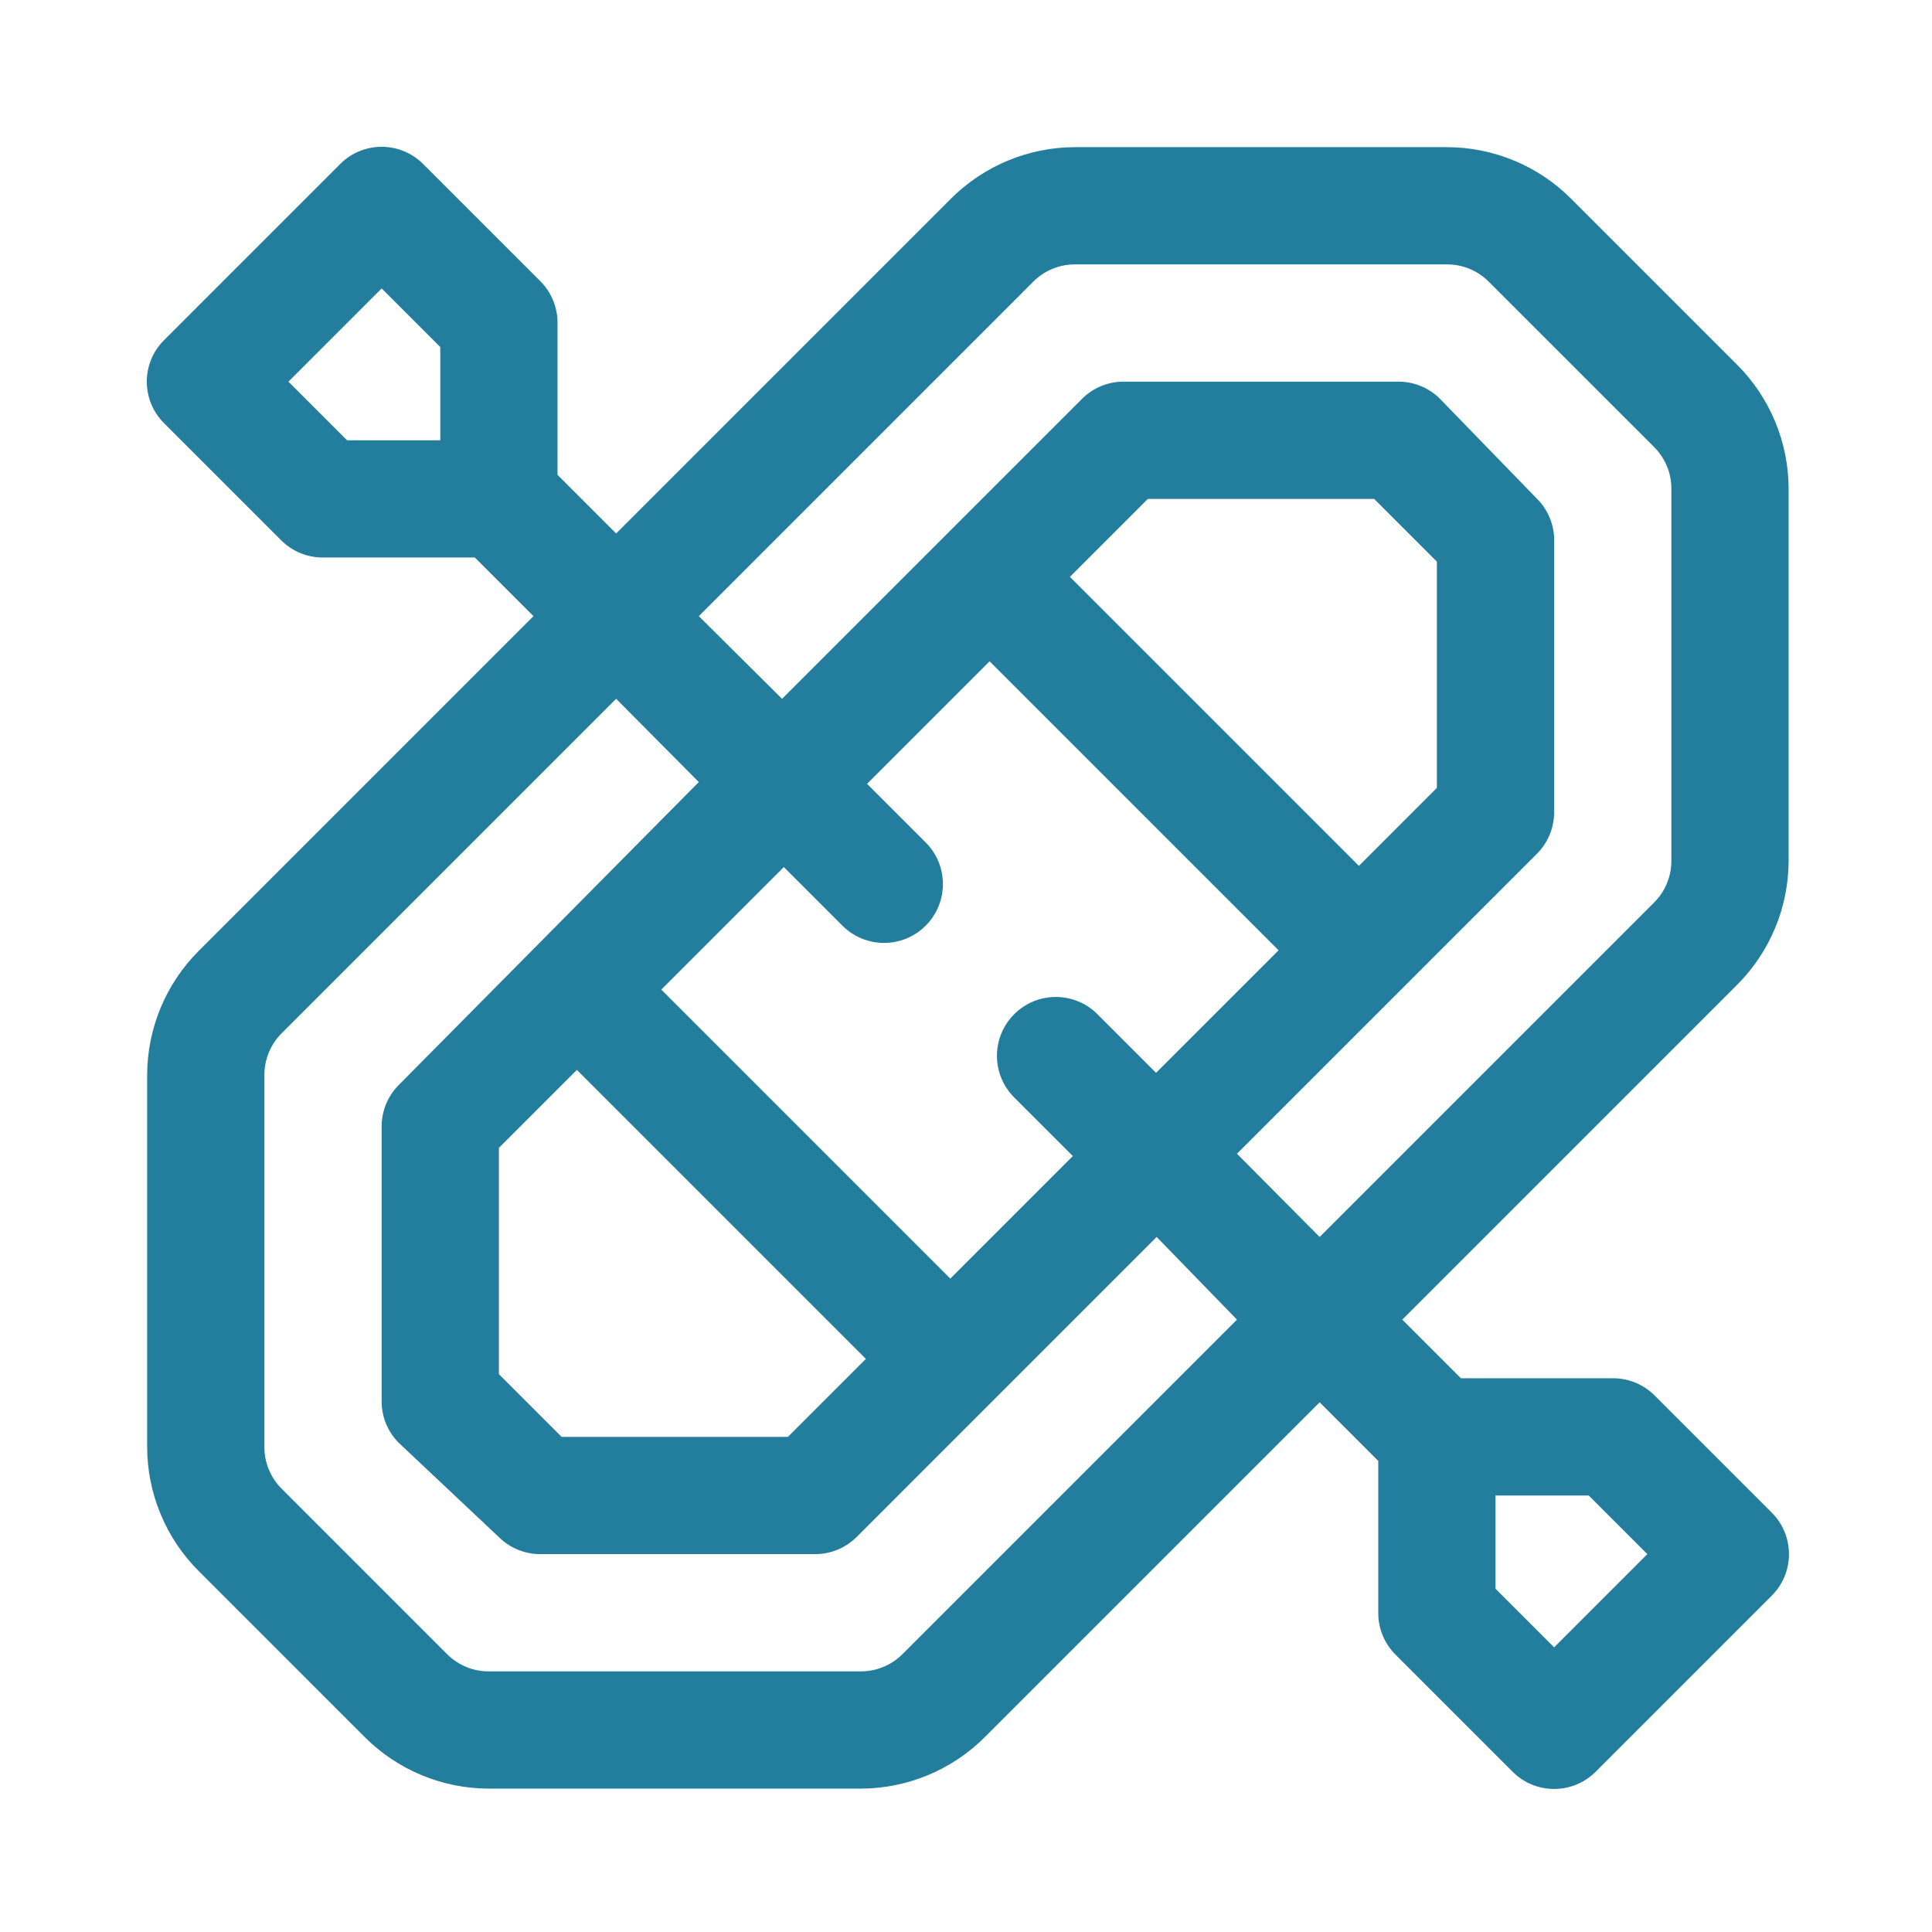 <?xml version="1.0" encoding="utf-8"?>
<!-- Generator: Adobe Illustrator 14.0.0, SVG Export Plug-In . SVG Version: 6.00 Build 43363)  -->
<!DOCTYPE svg PUBLIC "-//W3C//DTD SVG 1.1//EN" "http://www.w3.org/Graphics/SVG/1.1/DTD/svg11.dtd">
<svg version="1.1" id="Capa_1" xmlns="http://www.w3.org/2000/svg" xmlns:xlink="http://www.w3.org/1999/xlink" x="0px" y="0px"
	 width="512px" height="512px" viewBox="0 0 512 512" enable-background="new 0 0 512 512" xml:space="preserve">
<g id="_23-Rafting">
	<path fill="#237E9D" d="M460.331,261.006c8.743-8.733,13.661-20.58,13.671-32.936v-98.499c-0.01-12.357-4.928-24.204-13.671-32.936
		l-43.967-43.966c-8.732-8.743-20.578-13.661-32.937-13.671h-98.497c-12.357,0.011-24.204,4.928-32.937,13.671l-88.709,88.71
		l-15.536-15.536V85.605c0.023-4.129-1.598-8.099-4.506-11.03l-31.072-31.072c-6.042-6.092-15.878-6.132-21.971-0.09
		c-0.03,0.03-0.061,0.06-0.09,0.09L43.503,90.11c-6.092,6.042-6.132,15.879-0.09,21.971c0.03,0.03,0.06,0.061,0.09,0.09
		l31.072,31.072c2.932,2.908,6.901,4.529,11.03,4.506h40.238l15.536,15.536l-88.71,88.709c-8.743,8.732-13.661,20.579-13.672,32.937
		v98.498c0.011,12.357,4.929,24.203,13.672,32.936l43.966,43.967c8.732,8.743,20.579,13.661,32.936,13.671h98.499
		c12.357-0.01,24.203-4.928,32.936-13.671l88.71-88.709l15.536,15.535v40.237c-0.024,4.13,1.596,8.1,4.505,11.031l31.071,31.072
		c6.042,6.091,15.879,6.132,21.972,0.09c0.029-0.03,0.06-0.062,0.09-0.09l46.608-46.608c6.091-6.042,6.132-15.879,0.09-21.972
		c-0.03-0.028-0.062-0.06-0.09-0.09l-31.072-31.07c-2.932-2.91-6.901-4.53-11.031-4.506h-40.238l-15.535-15.536L460.331,261.006z
		 M76.439,101.141l24.702-24.702l15.536,15.536v24.702H91.975L76.439,101.141z M436.562,411.859l-24.702,24.702l-15.536-15.536
		v-24.702h24.702L436.562,411.859z M273.899,74.575c2.933-2.908,6.902-4.529,11.031-4.506h98.497c4.13-0.023,8.1,1.598,11.031,4.506
		l43.967,43.966c2.908,2.932,4.529,6.901,4.505,11.03v98.499c0.024,4.129-1.597,8.098-4.505,11.03l-88.71,88.709L327.81,305.75
		l79.544-79.545c2.908-2.932,4.529-6.901,4.506-11.03v-72.708c-0.175-3.859-1.781-7.515-4.506-10.254l-25.79-26.566
		c-2.932-2.908-6.9-4.529-11.029-4.505h-72.708c-4.131-0.024-8.099,1.597-11.031,4.505l-79.544,79.544l-22.061-21.906
		L273.899,74.575z M290.833,268.774c-6.091-6.093-15.968-6.093-22.059,0c-6.093,6.091-6.093,15.968,0,22.059l15.535,15.537
		l-32.47,32.471l-76.593-76.593l32.47-32.47l15.536,15.536c6.093,6.092,15.969,6.092,22.061,0c6.092-6.092,6.092-15.968,0-22.061
		l-15.536-15.536l32.47-32.47l76.593,76.593l-32.47,32.47L290.833,268.774z M152.875,283.532l76.592,76.593l-20.663,20.662h-59.968
		l-16.624-16.623v-59.969L152.875,283.532z M360.124,229.468l-76.592-76.592l20.663-20.663h59.969l16.623,16.624v59.968
		L360.124,229.468z M239.1,438.426c-2.932,2.908-6.901,4.529-11.03,4.505h-98.499c-4.129,0.024-8.098-1.597-11.03-4.505
		l-43.966-43.967c-2.908-2.932-4.529-6.901-4.506-11.03v-98.498c-0.023-4.129,1.598-8.099,4.506-11.031l88.71-88.709l21.906,22.061
		l-79.544,80.32c-2.908,2.933-4.529,6.902-4.505,11.031v72.708c-0.024,4.129,1.597,8.099,4.505,11.029l26.566,25.014
		c2.933,2.908,6.901,4.529,11.031,4.506h72.708c4.129,0.023,8.098-1.598,11.03-4.506l79.544-79.545l21.284,21.907L239.1,438.426z"/>
</g>
</svg>
